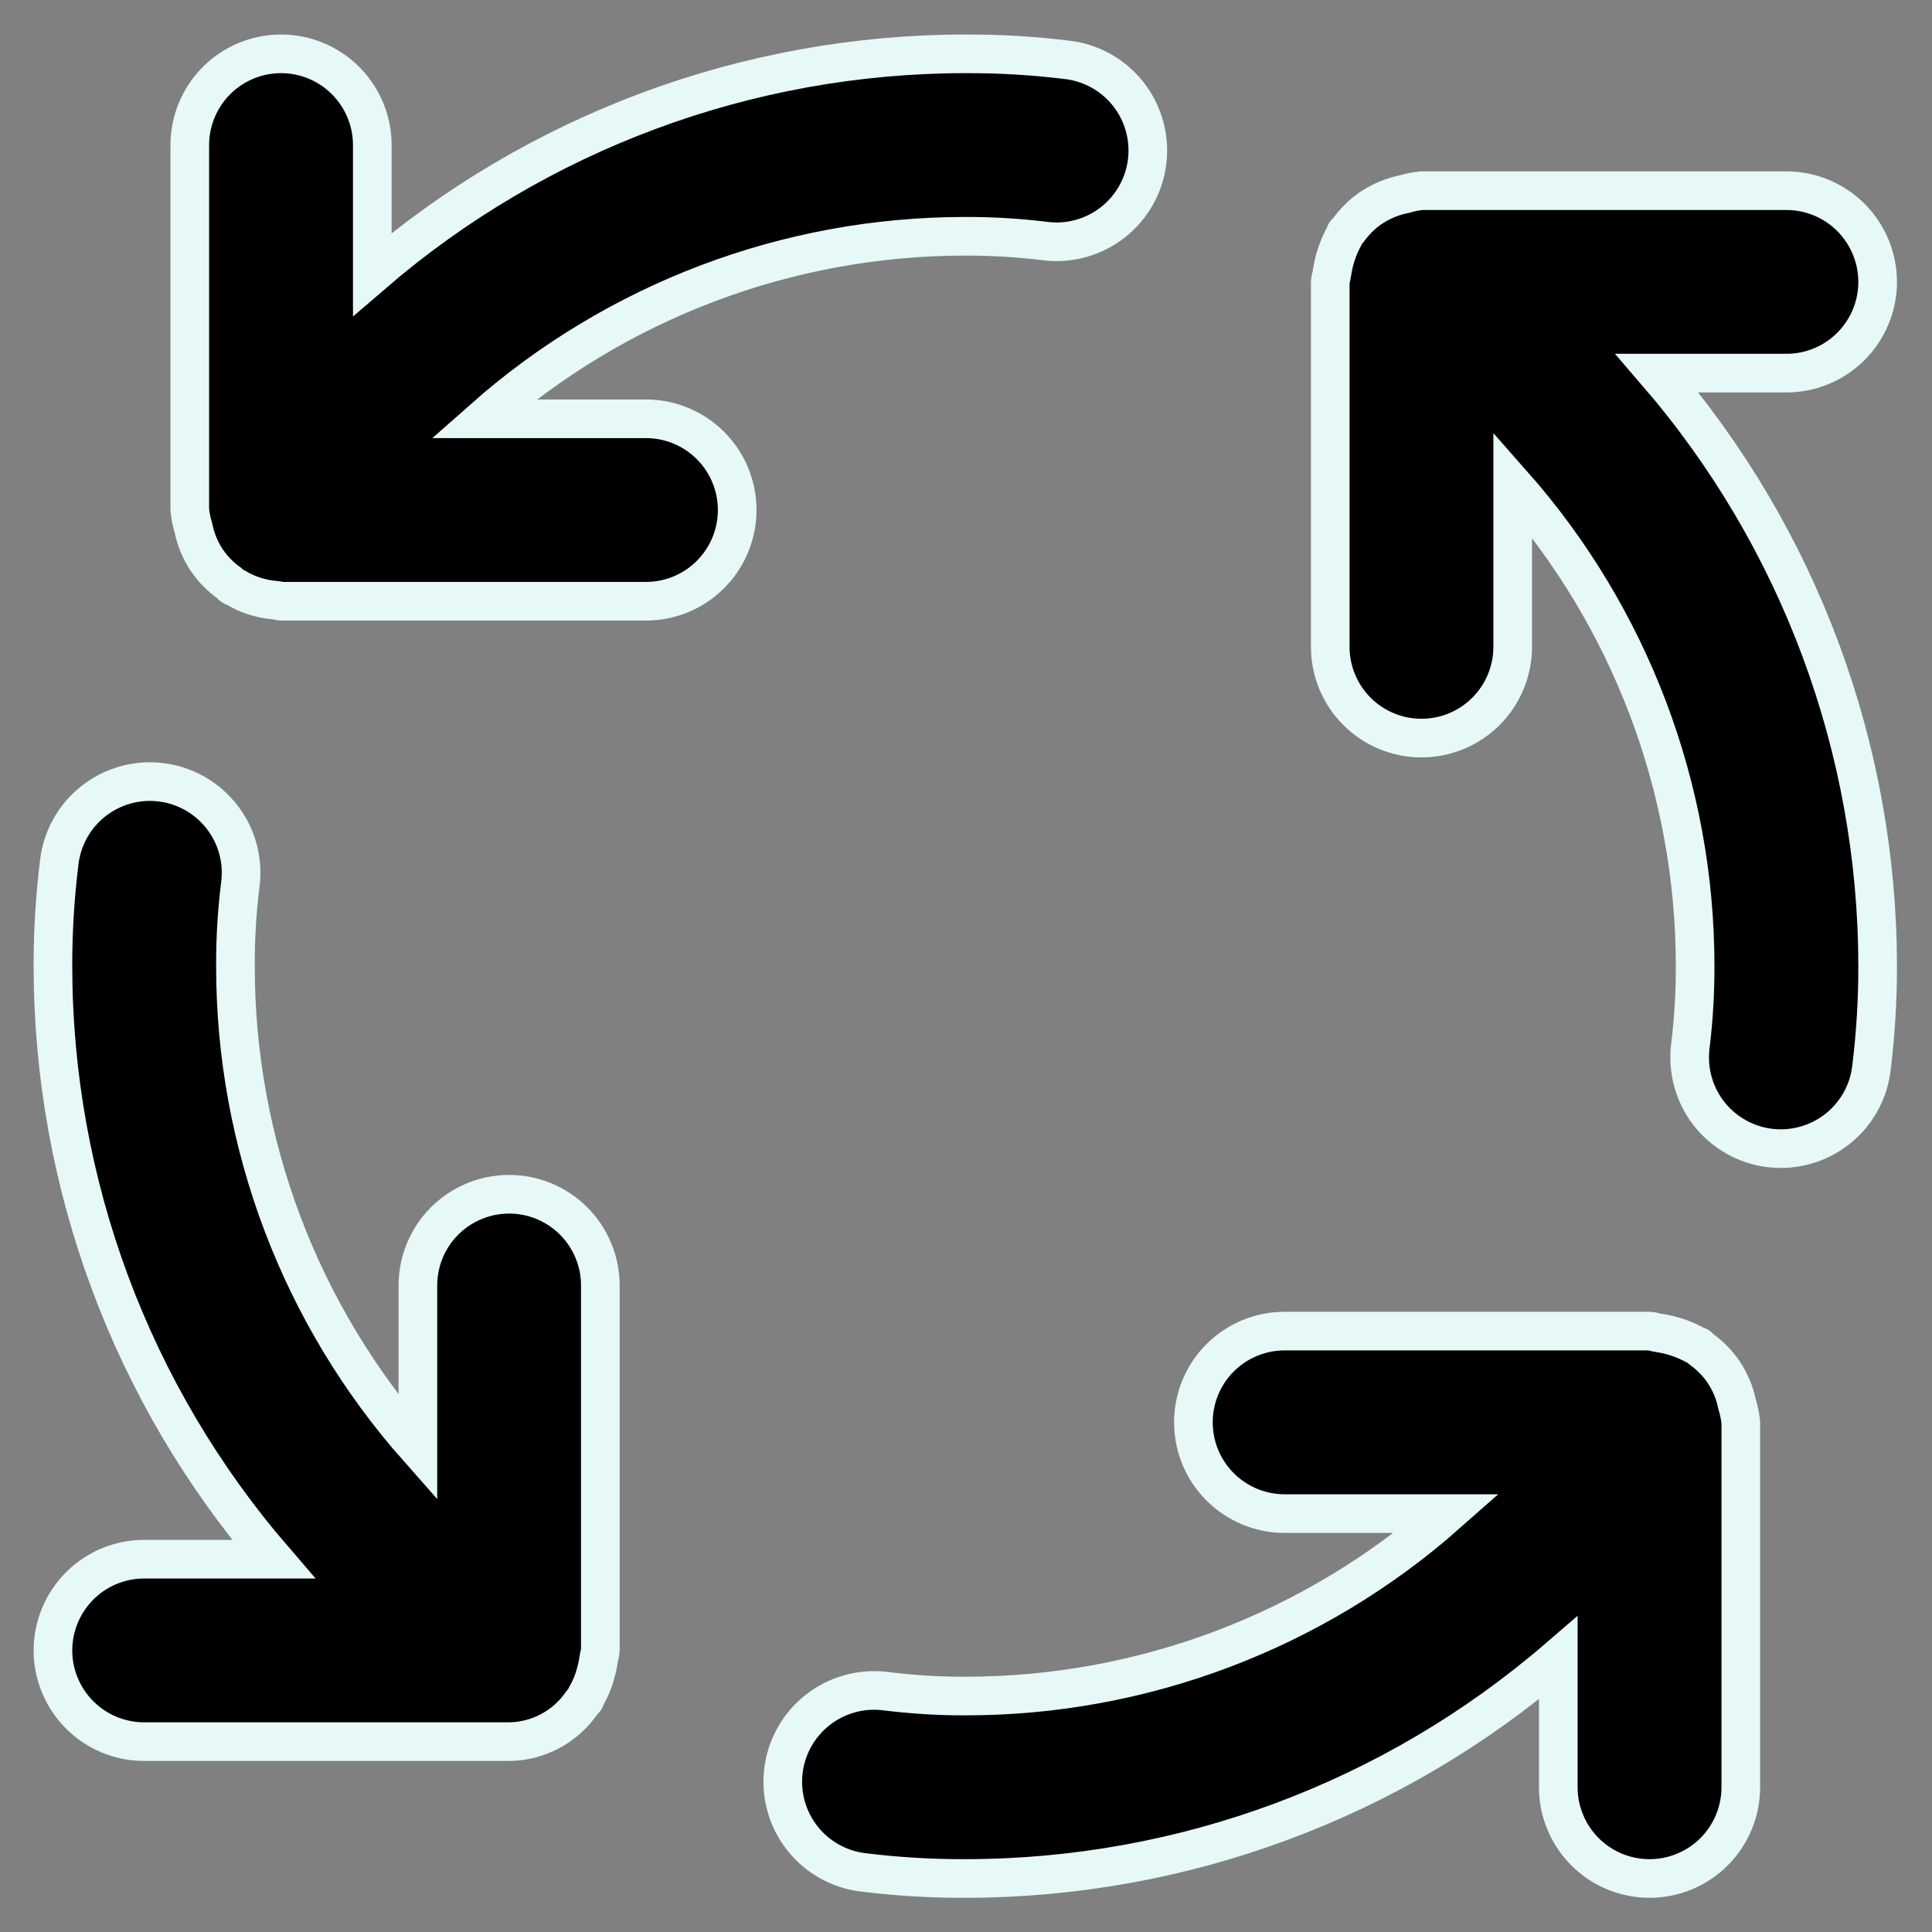 <svg xmlns="http://www.w3.org/2000/svg" fill="none" viewBox="0 0 30 30" height="30" width="30">
<rect x="0" y="0" width="30" height="30" fill="#808080" stroke="none"/>
<path stroke-width="0.6" stroke="#E6F8F8" fill="black" d="M7.906 18.544C7.53 18.544 7.17 18.694 6.904 18.959C6.638 19.225 6.489 19.585 6.489 19.961V22.485C4.663 20.421 3.655 17.759 3.656 15.003C3.654 14.586 3.679 14.17 3.729 13.756C3.756 13.569 3.746 13.379 3.698 13.196C3.651 13.013 3.567 12.842 3.452 12.692C3.337 12.542 3.194 12.417 3.03 12.323C2.866 12.229 2.685 12.169 2.497 12.147C2.31 12.124 2.12 12.139 1.938 12.191C1.757 12.243 1.587 12.331 1.44 12.449C1.293 12.567 1.171 12.713 1.081 12.88C0.991 13.046 0.936 13.228 0.917 13.416C0.853 13.942 0.821 14.472 0.822 15.003C0.824 18.383 2.039 21.651 4.246 24.211H2.239C1.863 24.211 1.503 24.36 1.237 24.626C0.972 24.892 0.822 25.252 0.822 25.628C0.822 26.003 0.972 26.364 1.237 26.629C1.503 26.895 1.863 27.044 2.239 27.044H7.906C8.127 27.042 8.345 26.986 8.541 26.882C8.736 26.778 8.904 26.629 9.03 26.447L9.083 26.386C9.093 26.371 9.093 26.354 9.101 26.34C9.168 26.226 9.219 26.103 9.251 25.975C9.272 25.902 9.288 25.828 9.297 25.754C9.301 25.711 9.322 25.673 9.322 25.628V19.961C9.322 19.585 9.173 19.225 8.907 18.959C8.642 18.694 8.281 18.544 7.906 18.544ZM10.031 6.503H7.505C9.57 4.676 12.232 3.668 14.989 3.669C15.406 3.668 15.822 3.693 16.236 3.744C16.609 3.79 16.985 3.684 17.281 3.452C17.576 3.22 17.768 2.88 17.813 2.507C17.858 2.134 17.753 1.758 17.521 1.462C17.289 1.166 16.949 0.975 16.576 0.93C16.049 0.865 15.519 0.834 14.989 0.836C11.608 0.837 8.341 2.053 5.781 4.26V2.253C5.781 1.877 5.631 1.517 5.366 1.251C5.1 0.985 4.74 0.836 4.364 0.836C3.988 0.836 3.628 0.985 3.362 1.251C3.097 1.517 2.947 1.877 2.947 2.253V7.919C2.957 8.013 2.975 8.106 3.003 8.196C3.038 8.37 3.106 8.536 3.202 8.686L3.219 8.71C3.313 8.845 3.43 8.963 3.565 9.058C3.581 9.07 3.589 9.087 3.605 9.098C3.624 9.112 3.647 9.116 3.668 9.128C3.749 9.176 3.835 9.216 3.923 9.247C4.043 9.288 4.167 9.313 4.293 9.322C4.319 9.322 4.338 9.336 4.364 9.336H10.031C10.406 9.336 10.767 9.187 11.032 8.921C11.298 8.655 11.447 8.295 11.447 7.919C11.447 7.544 11.298 7.183 11.032 6.918C10.767 6.652 10.406 6.503 10.031 6.503ZM26.974 21.808C26.939 21.634 26.871 21.469 26.774 21.32L26.759 21.296C26.664 21.16 26.547 21.042 26.412 20.947C26.396 20.936 26.389 20.919 26.372 20.907C26.358 20.897 26.339 20.897 26.324 20.887C26.143 20.789 25.947 20.723 25.743 20.695C25.698 20.691 25.659 20.669 25.614 20.669H19.947C19.572 20.669 19.211 20.819 18.946 21.084C18.68 21.35 18.531 21.71 18.531 22.086C18.531 22.462 18.68 22.822 18.946 23.088C19.211 23.353 19.572 23.503 19.947 23.503H22.472C20.407 25.329 17.745 26.337 14.989 26.336C14.572 26.337 14.156 26.311 13.742 26.259C13.369 26.214 12.993 26.32 12.697 26.552C12.402 26.784 12.21 27.124 12.165 27.497C12.12 27.87 12.225 28.246 12.457 28.542C12.689 28.838 13.029 29.029 13.402 29.074C13.929 29.139 14.459 29.171 14.989 29.169C18.369 29.168 21.637 27.953 24.197 25.745V27.753C24.197 28.128 24.347 28.489 24.612 28.754C24.878 29.02 25.238 29.169 25.614 29.169C25.99 29.169 26.35 29.02 26.616 28.754C26.881 28.489 27.031 28.128 27.031 27.753V22.086C27.021 21.992 27.002 21.898 26.974 21.808ZM27.739 5.794C28.115 5.794 28.475 5.645 28.741 5.379C29.006 5.114 29.156 4.753 29.156 4.378C29.156 4.002 29.006 3.642 28.741 3.376C28.475 3.11 28.115 2.961 27.739 2.961H22.072C21.98 2.97 21.889 2.989 21.8 3.016L21.79 3.018C21.619 3.053 21.456 3.121 21.309 3.216L21.28 3.234C21.145 3.329 21.028 3.446 20.933 3.58C20.922 3.594 20.905 3.603 20.894 3.618C20.884 3.633 20.884 3.651 20.874 3.667C20.774 3.848 20.709 4.046 20.681 4.252C20.677 4.294 20.656 4.332 20.656 4.378V10.044C20.656 10.42 20.805 10.78 21.071 11.046C21.336 11.312 21.697 11.461 22.072 11.461C22.448 11.461 22.808 11.312 23.074 11.046C23.34 10.78 23.489 10.42 23.489 10.044V7.518C25.314 9.584 26.322 12.246 26.322 15.003C26.323 15.419 26.298 15.836 26.247 16.249C26.202 16.622 26.307 16.998 26.538 17.294C26.77 17.589 27.11 17.781 27.483 17.826C27.54 17.833 27.598 17.836 27.655 17.836C28.001 17.835 28.335 17.708 28.593 17.479C28.852 17.249 29.018 16.933 29.059 16.589C29.124 16.063 29.157 15.533 29.156 15.003C29.154 11.622 27.939 8.355 25.732 5.794H27.739Z"></path>
</svg>
